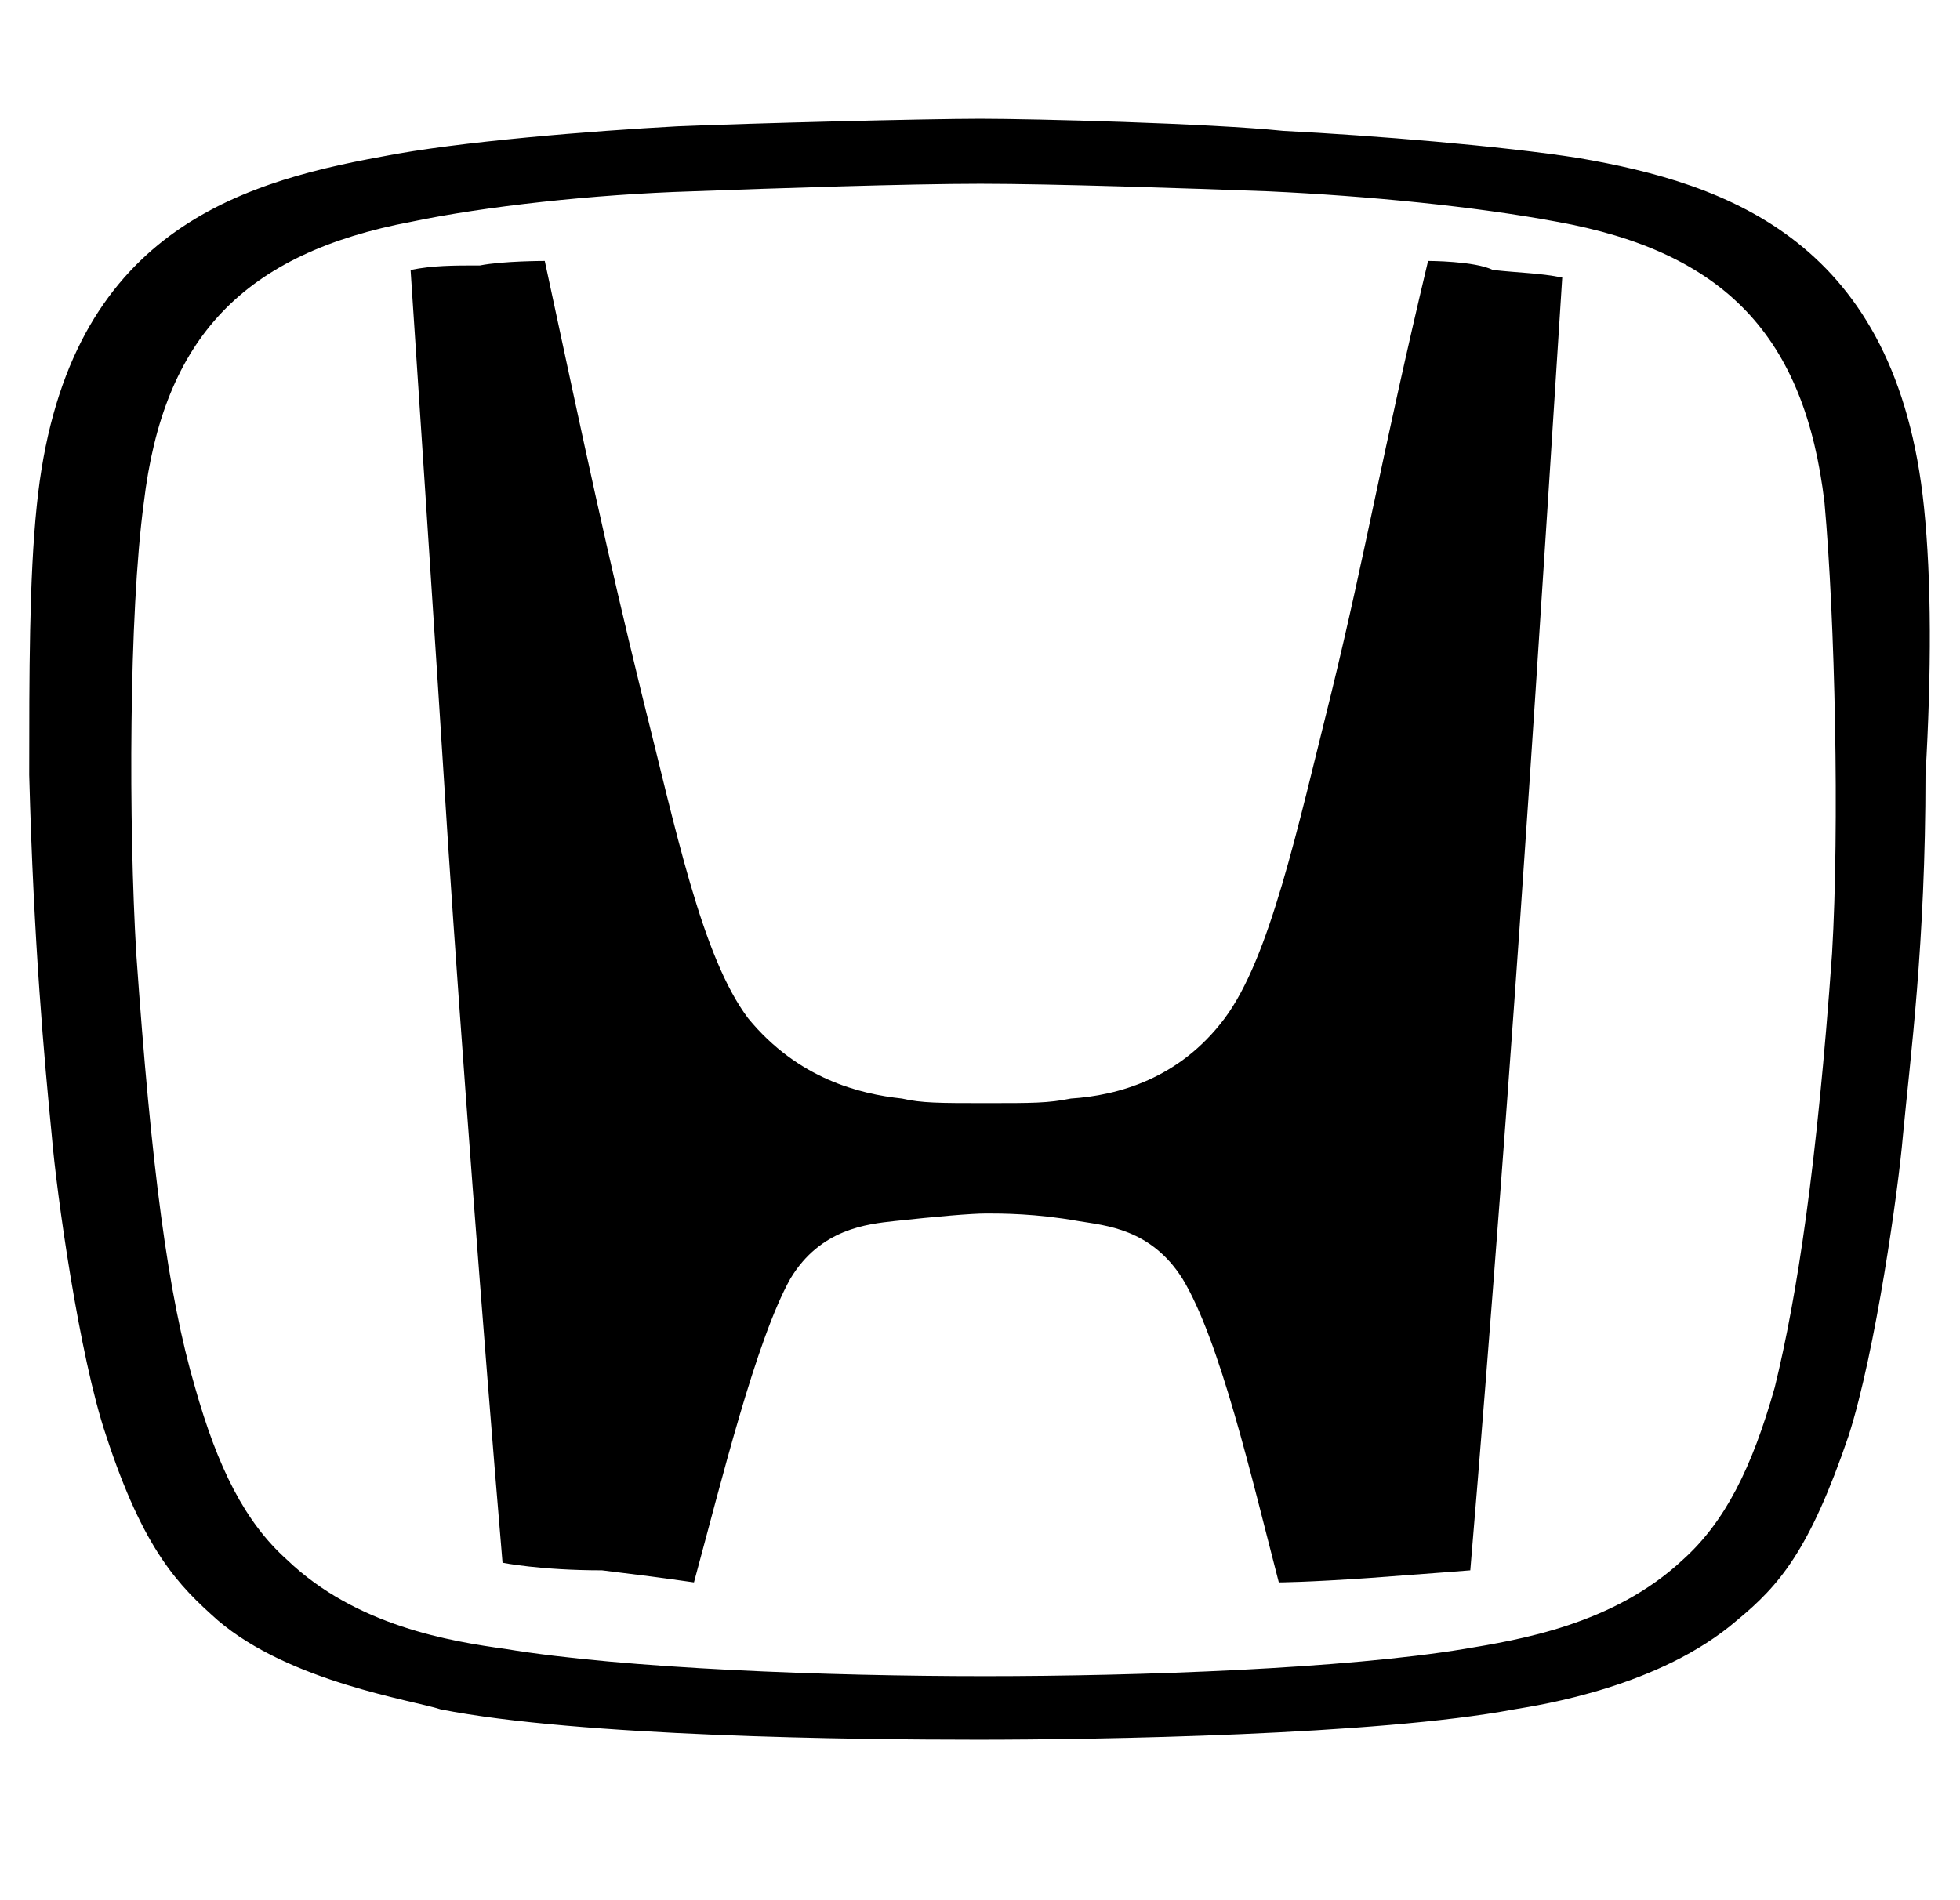 <svg width="33" height="32" viewBox="0 0 33 32" fill="none" xmlns="http://www.w3.org/2000/svg">
<g clip-path="url(#clip0_351_34202)">
<path fill-rule="evenodd" clip-rule="evenodd" d="M24.044 4.394C23.257 7.704 23.003 9.257 22.42 11.651C21.836 13.993 21.379 16.132 20.618 17.151C19.856 18.169 18.816 18.449 18.029 18.5C17.648 18.577 17.395 18.577 16.608 18.577C15.821 18.577 15.517 18.577 15.187 18.5C14.476 18.424 13.435 18.169 12.598 17.151C11.811 16.107 11.38 13.968 10.796 11.651C10.212 9.257 9.882 7.704 9.172 4.394C9.172 4.394 8.461 4.394 8.081 4.47C7.624 4.47 7.294 4.47 6.913 4.546C6.913 4.546 7.37 11.421 7.548 14.273C7.751 17.329 8.131 22.422 8.461 26.317C8.461 26.317 9.096 26.445 10.136 26.445C11.177 26.572 11.684 26.648 11.684 26.648C12.141 24.968 12.725 22.574 13.309 21.53C13.816 20.69 14.603 20.614 15.06 20.563C15.77 20.486 16.354 20.435 16.608 20.435C16.862 20.435 17.445 20.435 18.156 20.563C18.613 20.639 19.374 20.69 19.907 21.53C20.542 22.574 21.075 24.892 21.531 26.648C21.531 26.648 21.988 26.648 23.079 26.572C24.12 26.496 24.755 26.445 24.755 26.445C25.084 22.549 25.465 17.431 25.668 14.401C25.871 11.498 26.303 4.674 26.303 4.674C25.922 4.597 25.592 4.597 25.135 4.546C24.831 4.394 24.044 4.394 24.044 4.394Z" fill="black"/>
<path fill-rule="evenodd" clip-rule="evenodd" d="M30.846 16.056C30.592 19.621 30.262 21.81 29.881 23.364C29.5 24.713 29.044 25.63 28.333 26.267C27.166 27.361 25.567 27.616 24.653 27.769C22.648 28.1 19.222 28.227 16.582 28.227C13.943 28.227 10.517 28.1 8.512 27.769C7.598 27.642 5.999 27.387 4.832 26.267C4.121 25.63 3.665 24.713 3.284 23.364C2.827 21.81 2.548 19.672 2.294 16.056C2.167 13.917 2.167 10.352 2.421 8.468C2.751 5.692 4.096 4.266 6.938 3.732C8.157 3.477 9.984 3.273 11.659 3.222C13.029 3.171 15.288 3.095 16.506 3.095C17.724 3.095 19.983 3.171 21.354 3.222C23.029 3.299 24.831 3.477 26.201 3.732C29.044 4.241 30.389 5.667 30.719 8.468C30.896 10.428 30.972 13.917 30.846 16.056ZM32.394 8.544C31.937 4.063 29.094 3.095 26.582 2.662C25.288 2.458 23.105 2.28 21.608 2.204C20.364 2.076 17.395 2 16.506 2C15.593 2 12.623 2.076 11.405 2.127C9.984 2.204 7.725 2.382 6.431 2.637C3.918 3.095 1.076 3.986 0.619 8.519C0.492 9.741 0.492 11.37 0.492 13.051C0.568 15.903 0.746 17.838 0.873 19.137C0.949 20.053 1.33 22.829 1.787 24.178C2.421 26.114 3.005 26.699 3.665 27.285C4.883 28.329 6.964 28.635 7.421 28.787C9.756 29.246 14.4 29.297 16.456 29.297C18.511 29.297 23.181 29.22 25.491 28.787C25.947 28.711 27.952 28.405 29.247 27.285C29.957 26.699 30.465 26.114 31.125 24.178C31.581 22.753 31.962 20.028 32.038 19.137C32.165 17.787 32.419 15.903 32.419 13.051C32.52 11.319 32.52 9.766 32.394 8.544Z" fill="black"/>
</g>
<defs>
<clipPath id="clip0_351_34202">
<rect width="32" height="32" fill="white" transform="translate(0.5)"/>
</clipPath>
</defs>
</svg>
